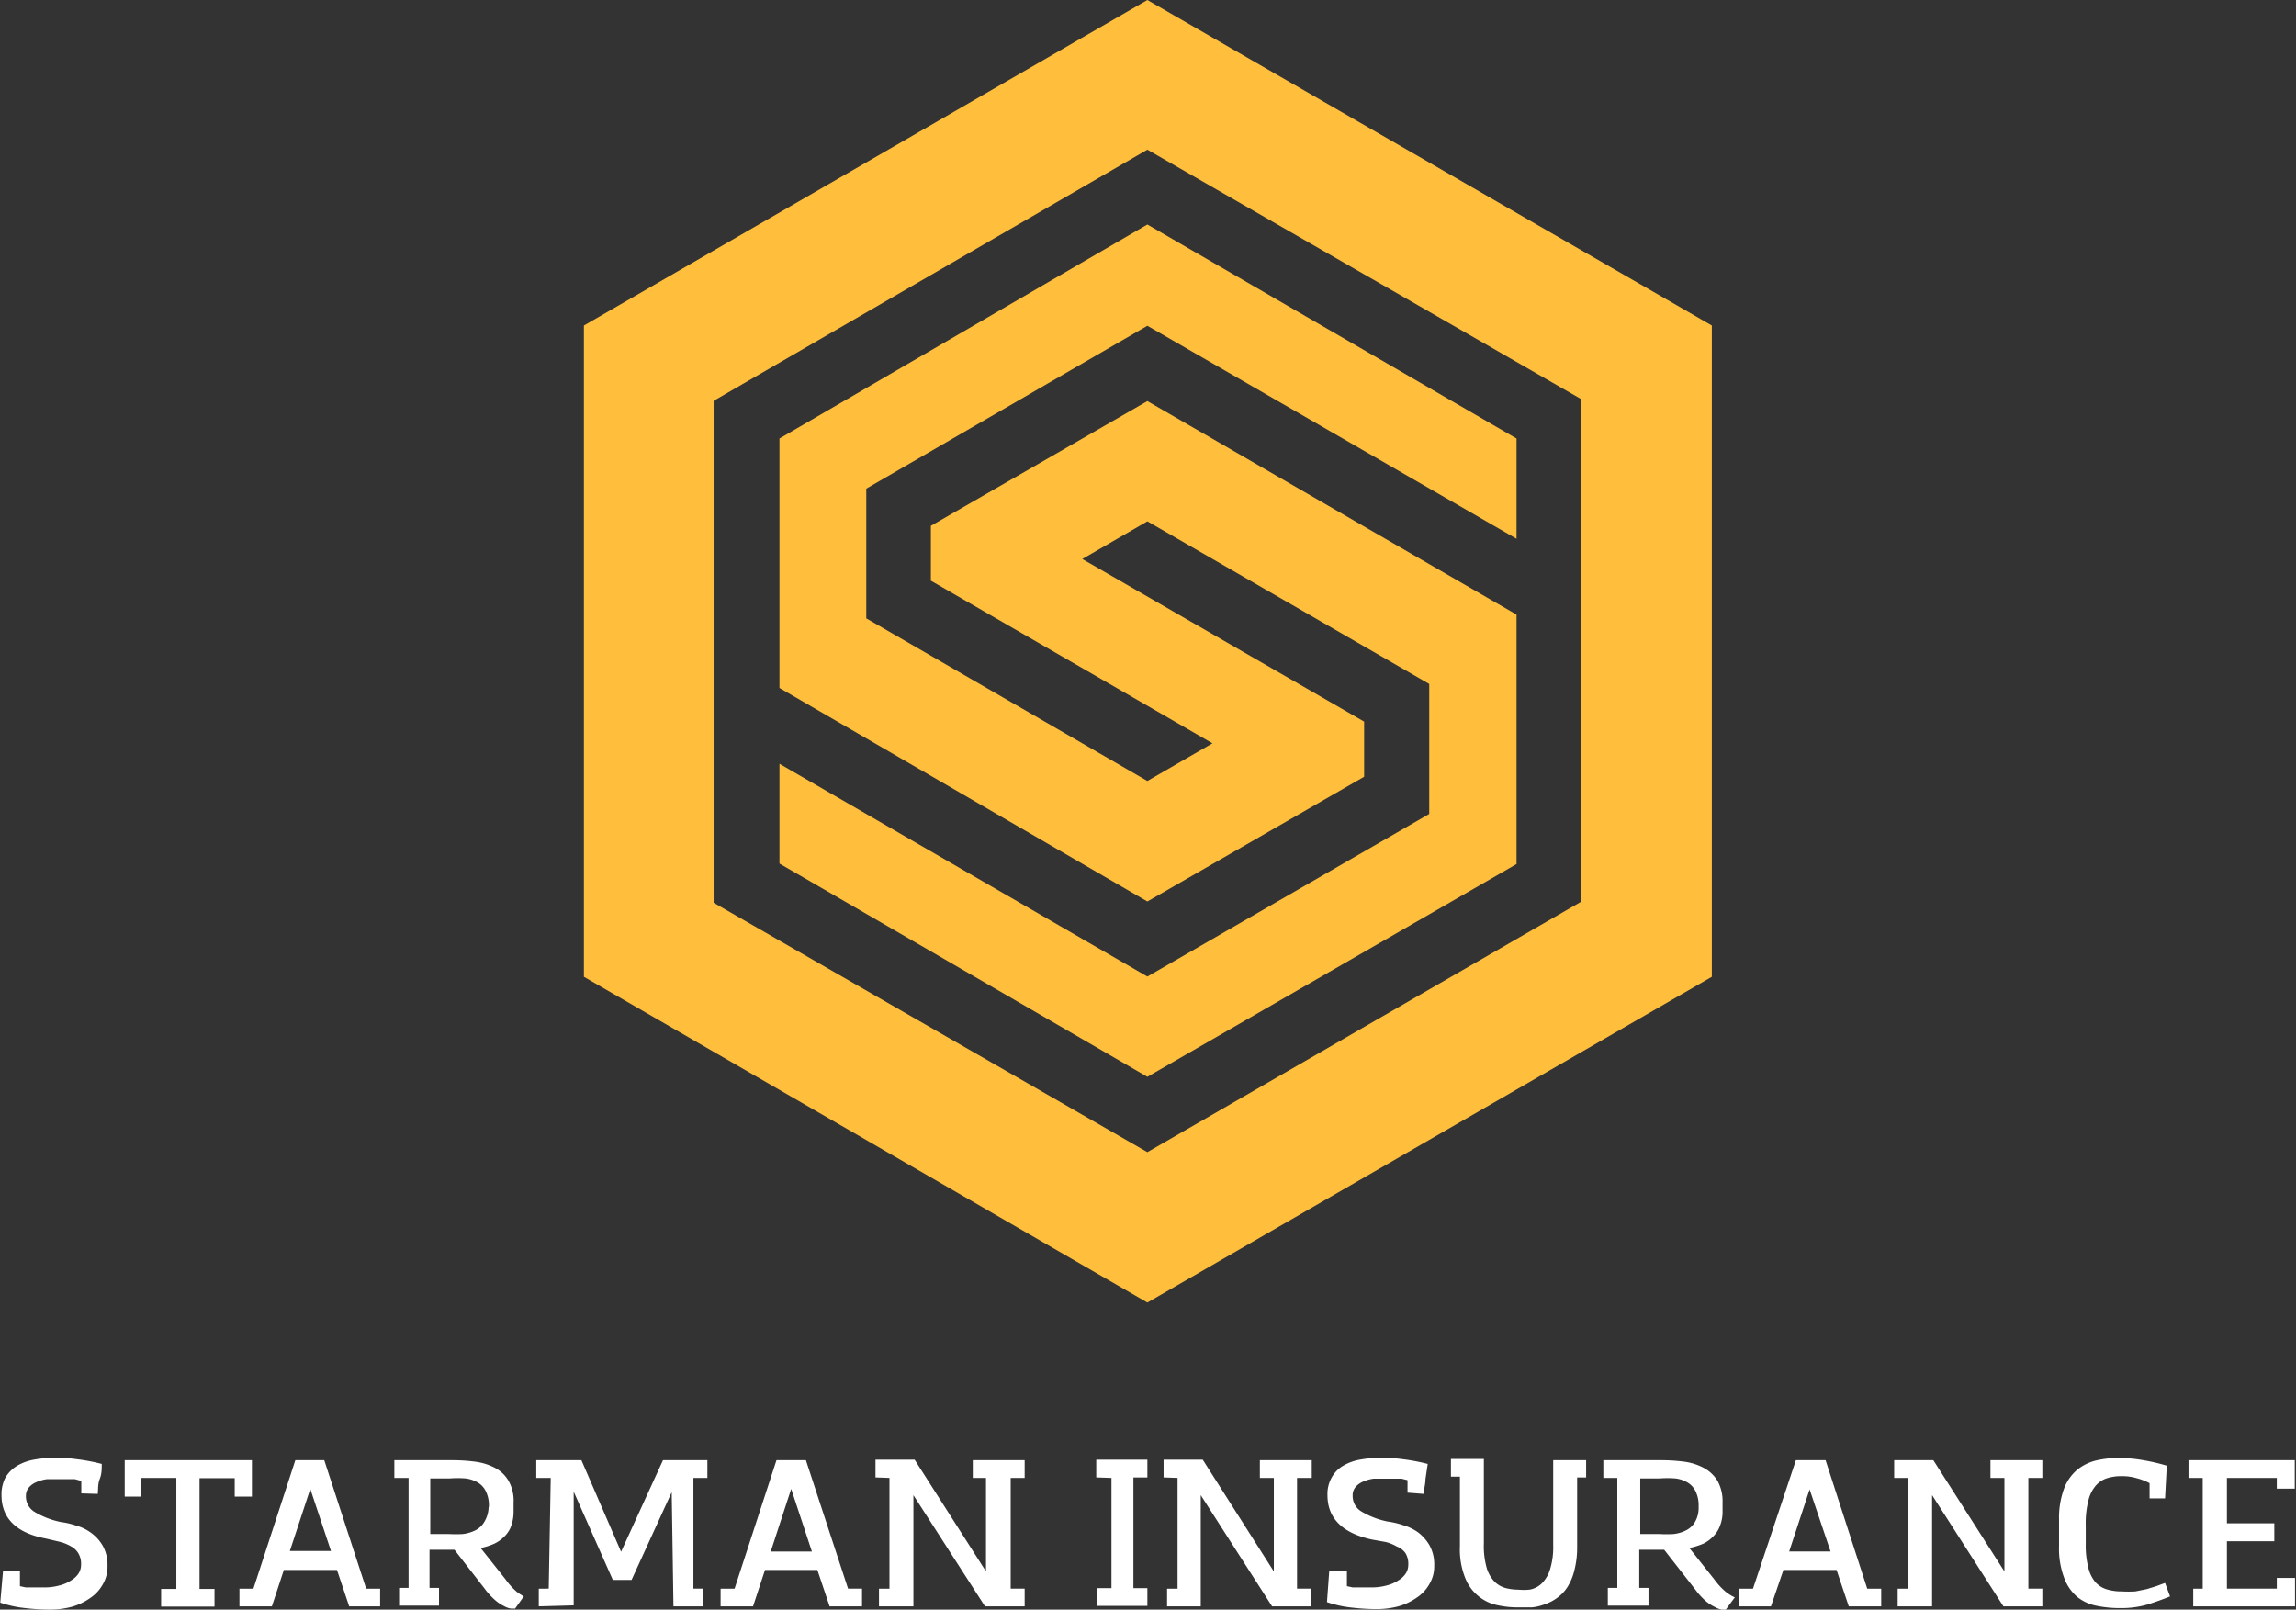 <?xml version="1.0" encoding="UTF-8" standalone="no" ?><svg xmlns="http://www.w3.org/2000/svg" viewBox="0 0 92.05 64.53"><rect x="0" y="0" width="92.05" height="64.53" fill="#333333" stroke="none"/><defs><style>.cls-1{fill:#fff;}.cls-1,.cls-2{fill-rule:evenodd;}.cls-2{fill:#ffbf3c;}</style></defs><title>Asset 2</title><g id="Layer_2" data-name="Layer 2"><g id="Layer_1-2" data-name="Layer 1"><path class="cls-1" d="M87.74,59.25v-.71H92v1.14h-.72v-.43h-2v1.82h1.9v.72h-1.9v1.9h2v-.43h.73V64.4H87.93v-.71h.38V59.25Zm-.94.82h-.62l0-.61a2.45,2.45,0,0,0-.52-.2,2,2,0,0,0-.59-.08,1.87,1.87,0,0,0-.59.08,1,1,0,0,0-.45.29,1.42,1.42,0,0,0-.3.59,3.65,3.65,0,0,0-.11,1v.76a3.53,3.53,0,0,0,.1.93,1.42,1.42,0,0,0,.27.58,1,1,0,0,0,.45.3,2,2,0,0,0,.62.09,4.68,4.68,0,0,0,.55,0l.45-.09.39-.12.35-.13L87,64c-.26.11-.55.21-.88.32a3.8,3.8,0,0,1-1.12.15,4.59,4.59,0,0,1-.93-.09,1.79,1.79,0,0,1-.78-.35,1.82,1.82,0,0,1-.53-.76,3.33,3.33,0,0,1-.21-1.3V60.93a3.41,3.41,0,0,1,.2-1.25,1.83,1.83,0,0,1,.52-.75,1.92,1.92,0,0,1,.77-.38,4,4,0,0,1,.93-.1,5.88,5.88,0,0,1,.9.08,7.8,7.8,0,0,1,1,.23Zm-10.86-.82v-.71h1.57L80.36,63V59.25H79.8v-.71h2.08v.71h-.56v4.44h.56v.71H80.32l-2.86-4.46V64.4H76.08v-.71h.42V59.25Zm-3.39.46-.82,2.49h1.66ZM69.72,64.4v-.71h.56L72,58.54h1.19l1.67,5.15h.56v.71h-1.3l-.49-1.46H71.5L71,64.4Zm-1.62-4a1.29,1.29,0,0,0-.12-.61.83.83,0,0,0-.33-.36,1.23,1.23,0,0,0-.49-.16,3.91,3.91,0,0,0-.61,0h-.79V61.5h.78a4.93,4.93,0,0,0,.55,0,1.47,1.47,0,0,0,.49-.14.86.86,0,0,0,.36-.32A1.11,1.11,0,0,0,68.1,60.42Zm-1.38,1.73h-1v1.53h.37v.71H64.46v-.71h.38V59.25h-.56v-.71h2.31a7.07,7.07,0,0,1,.94.06,2.31,2.31,0,0,1,.78.25,1.45,1.45,0,0,1,.55.52,1.7,1.7,0,0,1,.2.87v.33a1.52,1.52,0,0,1-.1.59,1.12,1.12,0,0,1-.27.43,1.4,1.4,0,0,1-.41.3,3,3,0,0,1-.55.17l1,1.26a2.79,2.79,0,0,0,.45.49,1.7,1.7,0,0,0,.37.23l-.36.49h0l-.16,0a.83.83,0,0,1-.27-.1,1.64,1.64,0,0,1-.37-.24,2.8,2.8,0,0,1-.42-.46Zm-3.13-2.9h-.36v2.8a3.63,3.63,0,0,1-.11.92,2.22,2.22,0,0,1-.27.66,1.58,1.58,0,0,1-.41.44,1.77,1.77,0,0,1-.49.26,2,2,0,0,1-.53.13l-.55,0a3.68,3.68,0,0,1-.8-.08,1.77,1.77,0,0,1-1.32-1.08,3.07,3.07,0,0,1-.22-1.28v-2.8h-.36v-.71h1.32v3.39a3.22,3.22,0,0,0,.12,1,1.34,1.34,0,0,0,.32.54,1,1,0,0,0,.45.25,2.05,2.05,0,0,0,.49.06,2.48,2.48,0,0,0,.45,0,.94.94,0,0,0,.46-.22,1.34,1.34,0,0,0,.35-.55,3,3,0,0,0,.14-1V58.54h1.32Zm-7.16.61,0-.5-.24-.06-.26,0-.26,0h-.2l-.4,0a1.56,1.56,0,0,0-.4.11.8.8,0,0,0-.32.22.51.51,0,0,0-.12.35.72.72,0,0,0,.36.64,3.34,3.34,0,0,0,1.05.4,3.19,3.19,0,0,1,.6.14,2,2,0,0,1,.61.29,1.78,1.78,0,0,1,.46.52,1.57,1.57,0,0,1,.19.81,1.38,1.38,0,0,1-.19.74,1.57,1.57,0,0,1-.51.55,2.41,2.41,0,0,1-.74.35,3.43,3.43,0,0,1-.86.11,8.55,8.55,0,0,1-1-.06,4.5,4.5,0,0,1-1-.22L53.29,63H54v.59l.23.05.26,0,.26,0H55a2.23,2.23,0,0,0,.6-.08,1.49,1.49,0,0,0,.46-.2.9.9,0,0,0,.3-.28.64.64,0,0,0,.1-.35.81.81,0,0,0-.11-.46A.74.74,0,0,0,56,62a1.76,1.76,0,0,0-.44-.18L55,61.72c-1.19-.26-1.78-.86-1.78-1.78a1.35,1.35,0,0,1,.16-.69,1.24,1.24,0,0,1,.44-.47,2,2,0,0,1,.69-.26,4.94,4.94,0,0,1,.9-.08,6.12,6.12,0,0,1,.83.06,7.58,7.58,0,0,1,1,.19l-.09.6c0,.2-.06.4-.08.6Zm-9.78-.61v-.71h1.57L51.07,63V59.25h-.56v-.71h2.08v.71H52v4.44h.56v.71H51l-2.86-4.46V64.4H46.79v-.71h.42V59.25Zm-2.7,0v-.71H46v.71h-.56v4.44H46v.71H44v-.71h.56V59.25Zm-8.85,0v-.71h1.57L39.53,63V59.25H39v-.71h2.08v.71h-.56v4.44h.56v.71H39.49l-2.87-4.46V64.4H35.24v-.71h.42V59.25Zm-3.38.46L30.9,62.2h1.65ZM28.89,64.4v-.71h.56l1.68-5.15h1.18L34,63.69h.56v.71h-1.3l-.49-1.46H30.67l-.48,1.46Zm-7.29,0v-.71H22l.08-4.44H21.5v-.71h1.81l1.59,3.67,1.68-3.67h1.78v.71H27.8c0,.39,0,.76,0,1.13s0,.73,0,1.09,0,.73,0,1.1,0,.74,0,1.12h.38v.71H27l-.07-4.58-1.61,3.52h-.75L23,59.8c0,.35,0,.68,0,1s0,.67,0,1,0,.76,0,1.17,0,.88,0,1.39Zm-2-4a1.29,1.29,0,0,0-.12-.61.83.83,0,0,0-.33-.36,1.29,1.29,0,0,0-.49-.16,4,4,0,0,0-.62,0h-.79V61.5H18a5.07,5.07,0,0,0,.55,0,1.55,1.55,0,0,0,.49-.14.86.86,0,0,0,.36-.32A1.21,1.21,0,0,0,19.59,60.42Zm-1.38,1.73h-1v1.53h.38v.71H16v-.71h.38V59.25h-.57v-.71h2.32a6.92,6.92,0,0,1,.93.06,2.36,2.36,0,0,1,.79.25,1.35,1.35,0,0,1,.54.52,1.6,1.6,0,0,1,.2.87v.33a1.74,1.74,0,0,1-.09.59,1.12,1.12,0,0,1-.27.43,1.45,1.45,0,0,1-.42.3,2.63,2.63,0,0,1-.54.17l1,1.26a2.8,2.8,0,0,0,.44.49A2.36,2.36,0,0,0,21,64l-.35.49h0l-.16,0a.79.79,0,0,1-.28-.1,1.6,1.6,0,0,1-.36-.24,2.8,2.8,0,0,1-.42-.46Zm-5.78-2.44-.82,2.49h1.65ZM9.6,64.4v-.71h.56l1.68-5.15H13l1.68,5.15h.56v.71H14l-.49-1.46H11.38L10.9,64.4ZM5.66,60H5V58.54H10.1V60H9.41v-.74H8v4.44h.6v.71H6.46v-.71h.61V59.25H5.66Zm-2.4-.13,0-.5L3,59.3l-.26,0-.26,0h-.2l-.4,0a1.56,1.56,0,0,0-.4.11.8.8,0,0,0-.32.22.51.51,0,0,0-.12.35.72.72,0,0,0,.36.64,3.34,3.34,0,0,0,1.05.4,3.19,3.19,0,0,1,.6.14,1.86,1.86,0,0,1,.6.29,1.67,1.67,0,0,1,.47.52,1.57,1.57,0,0,1,.19.81,1.38,1.38,0,0,1-.19.74,1.57,1.57,0,0,1-.51.55,2.41,2.41,0,0,1-.74.35,3.43,3.43,0,0,1-.86.11,8.55,8.55,0,0,1-1-.06,4.5,4.5,0,0,1-1-.22L.12,63H.8v.59l.23.05.26,0,.26,0h.24a2.23,2.23,0,0,0,.6-.08,1.49,1.49,0,0,0,.46-.2.9.9,0,0,0,.3-.28.64.64,0,0,0,.1-.35.81.81,0,0,0-.11-.46.74.74,0,0,0-.3-.28,1.69,1.69,0,0,0-.45-.18l-.55-.13C.65,61.46.06,60.86.06,59.94a1.47,1.47,0,0,1,.15-.69,1.35,1.35,0,0,1,.45-.47,2,2,0,0,1,.69-.26,4.94,4.94,0,0,1,.9-.08,6.12,6.12,0,0,1,.83.06,7.46,7.46,0,0,1,1,.19c0,.2,0,.4-.08.6s-.06.4-.08.6Z"/><path class="cls-2" d="M60.8,17.58,46,9,31.25,17.58v10L46,36.14l8.69-5V28.93l-11.3-6.52L46,20.9l11.3,6.52v5.21L46,39.15,31.25,30.62v4L46,43.17,60.8,34.64v-10L46,16.08l-8.68,5v2.2l11.29,6.52L46,31.31,34.73,24.79v-5.2L46,13.06,60.8,21.6ZM46,6l17.39,10V36.15L46,46.19l-17.39-10V16.07Zm0-6L68.63,13.05V39.16L46,52.22,23.41,39.16V13.05Z"/></g></g></svg>